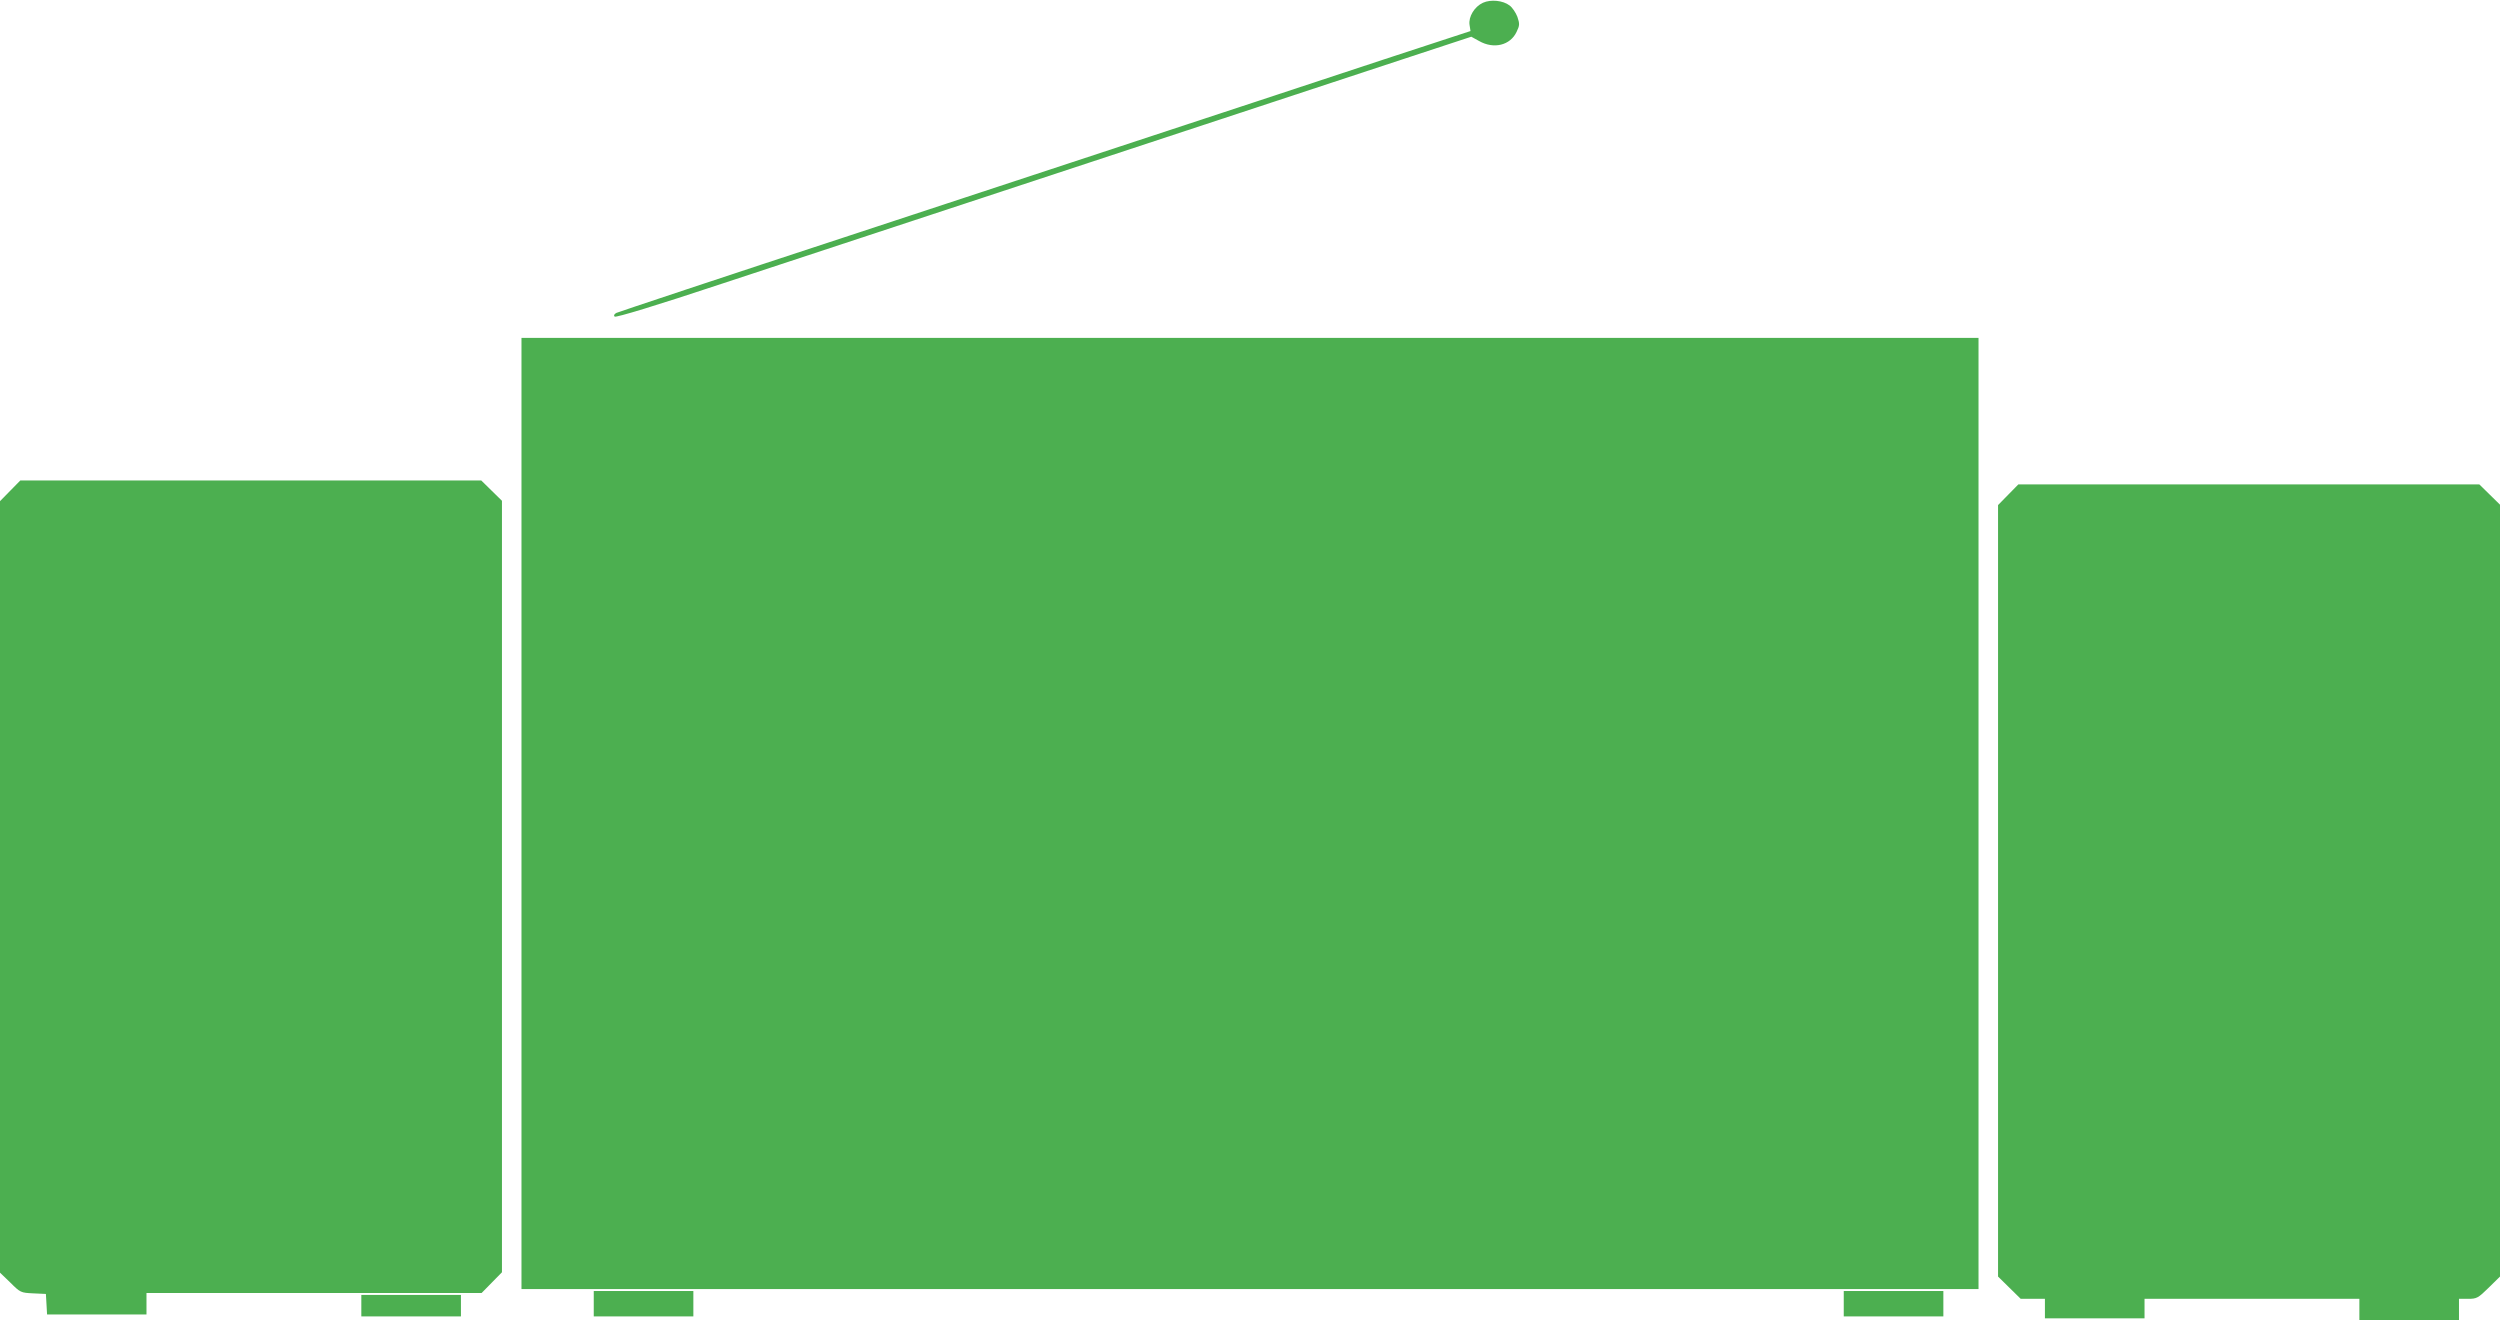 <?xml version="1.0" standalone="no"?>
<!DOCTYPE svg PUBLIC "-//W3C//DTD SVG 20010904//EN"
 "http://www.w3.org/TR/2001/REC-SVG-20010904/DTD/svg10.dtd">
<svg version="1.0" xmlns="http://www.w3.org/2000/svg"
 width="1280pt" height="676pt" viewBox="0 0 1280 676"
 preserveAspectRatio="xMidYMid meet">
<g transform="translate(0,676) scale(0.1,-0.1)"
fill="#4caf50" stroke="none">
<path d="M7593 6746 c-44 -20 -75 -72 -69 -113 l5 -32 -107 -35 c-59 -19 -510
-167 -1002 -330 -492 -162 -1424 -469 -2070 -682 -646 -212 -1183 -391 -1194
-396 -11 -6 -15 -13 -9 -19 6 -6 211 56 554 170 299 99 1147 378 1884 621 737
243 1477 487 1644 542 l304 100 40 -22 c75 -43 160 -22 192 47 16 33 16 41 4
77 -8 21 -26 48 -40 58 -34 26 -96 32 -136 14z"/>
<path d="M2670 2595 l0 -2435 3730 0 3730 0 0 2435 0 2435 -3730 0 -3730 0 0
-2435z"/>
<path d="M52 4247 l-52 -53 0 -1975 0 -1975 53 -51 c51 -51 54 -52 117 -55
l65 -3 3 -52 3 -53 255 0 254 0 0 55 0 55 858 0 858 0 52 53 52 53 0 1975 0
1975 -53 52 -53 52 -1180 0 -1180 0 -52 -53z"/>
<path d="M10282 4227 l-52 -53 0 -1975 0 -1975 58 -57 58 -57 62 0 62 0 0 -50
0 -50 255 0 255 0 0 50 0 50 550 0 550 0 0 -55 0 -55 255 0 255 0 0 55 0 55
47 0 c44 0 51 4 105 57 l58 57 0 1976 0 1976 -53 52 -53 52 -1180 0 -1180 0
-52 -53z"/>
<path d="M3040 85 l0 -65 255 0 255 0 0 65 0 65 -255 0 -255 0 0 -65z"/>
<path d="M9440 85 l0 -65 255 0 255 0 0 65 0 65 -255 0 -255 0 0 -65z"/>
<path d="M1850 75 l0 -55 255 0 255 0 0 55 0 55 -255 0 -255 0 0 -55z"/>
</g>
</svg>
